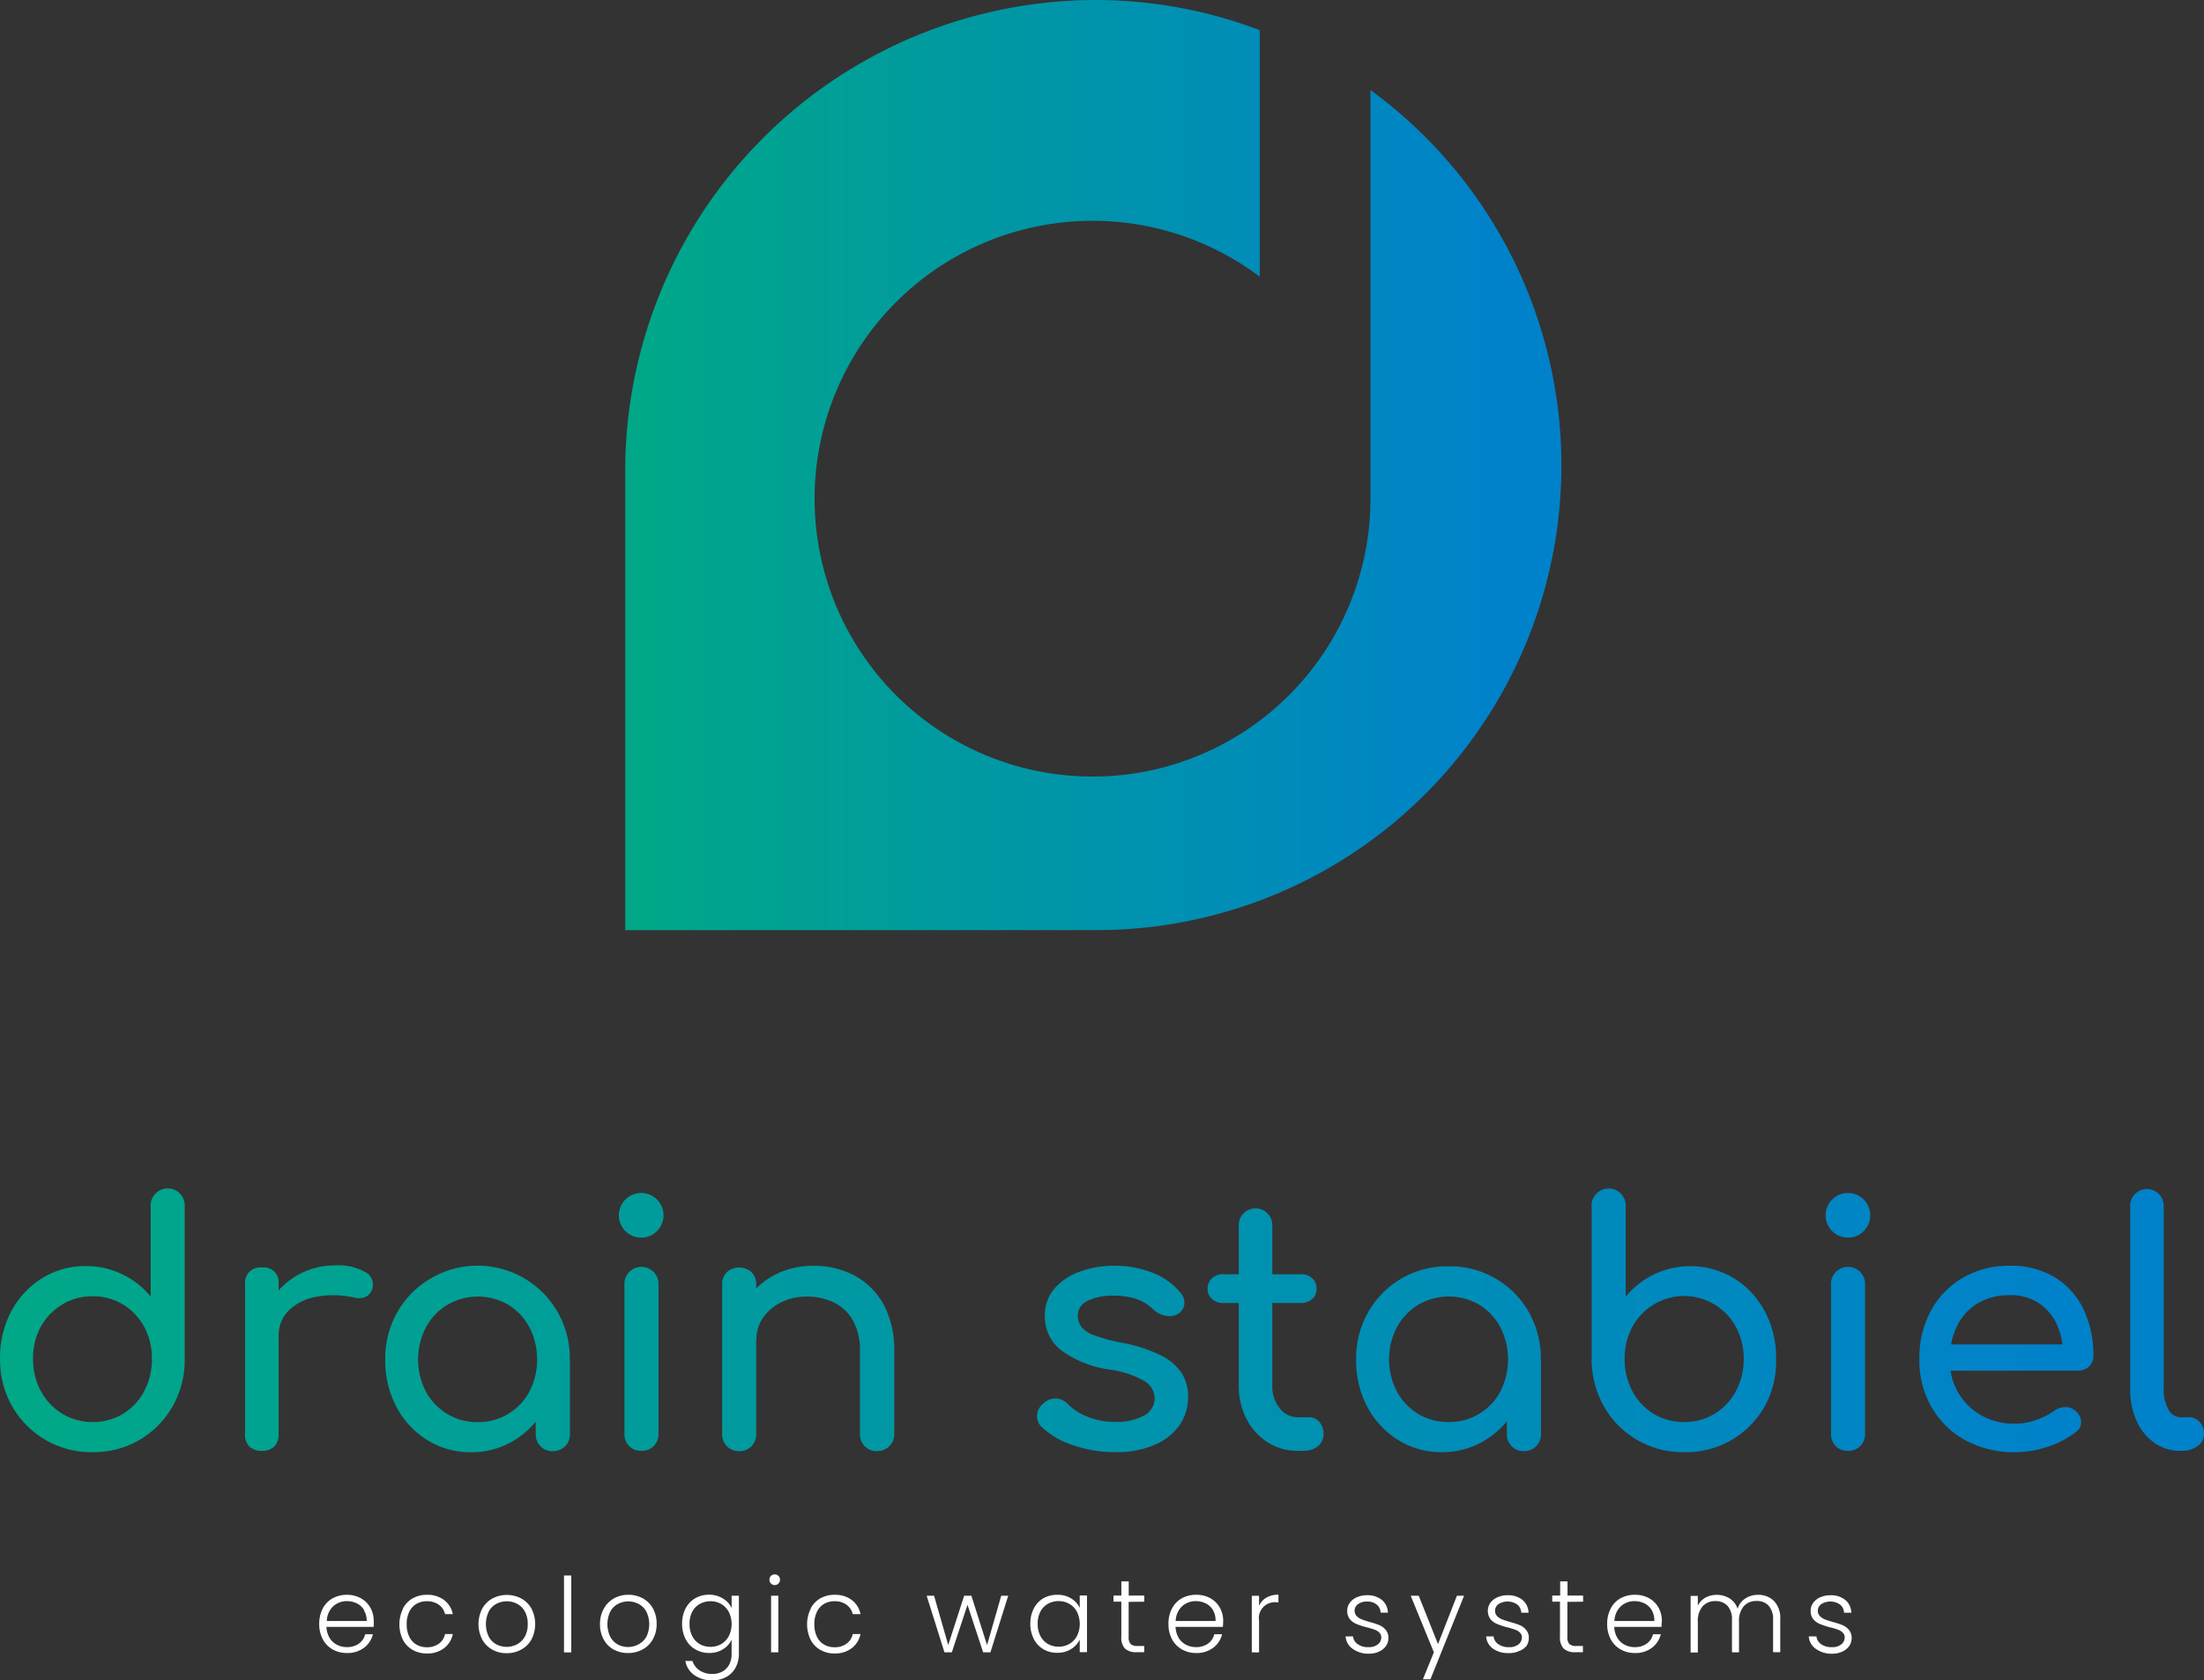 <svg xmlns="http://www.w3.org/2000/svg" xmlns:xlink="http://www.w3.org/1999/xlink" width="198.2" height="151.138" viewBox="0 0 198.2 151.138"><rect x="0" y="0" width="198.2" height="151.138" fill="#333333" stroke="none"/><defs><linearGradient id="linear-gradient" y1="0.501" x2="11.93" y2="0.501" gradientUnits="objectBoundingBox"><stop offset="0" stop-color="#00a887"></stop><stop offset="0.93" stop-color="#0082ca"></stop></linearGradient><linearGradient id="linear-gradient-2" x1="-1.914" y1="0.298" x2="15.309" y2="0.298" xlink:href="#linear-gradient"></linearGradient><linearGradient id="linear-gradient-3" x1="-2.085" y1="0.294" x2="9.845" y2="0.294" xlink:href="#linear-gradient"></linearGradient><linearGradient id="linear-gradient-4" x1="-13.865" y1="0.495" x2="35.513" y2="0.495" xlink:href="#linear-gradient"></linearGradient><linearGradient id="linear-gradient-5" x1="-4.196" y1="0.296" x2="8.611" y2="0.296" xlink:href="#linear-gradient"></linearGradient><linearGradient id="linear-gradient-6" x1="-6.863" y1="0.294" x2="7.723" y2="0.294" xlink:href="#linear-gradient"></linearGradient><linearGradient id="linear-gradient-7" x1="-10.406" y1="0.463" x2="8.587" y2="0.463" xlink:href="#linear-gradient"></linearGradient><linearGradient id="linear-gradient-8" x1="-7.332" y1="0.292" x2="4.584" y2="0.292" xlink:href="#linear-gradient"></linearGradient><linearGradient id="linear-gradient-9" x1="-8.625" y1="0.501" x2="3.318" y2="0.501" xlink:href="#linear-gradient"></linearGradient><linearGradient id="linear-gradient-10" x1="-40.9" y1="0.495" x2="8.477" y2="0.495" xlink:href="#linear-gradient"></linearGradient><linearGradient id="linear-gradient-11" x1="-11.028" y1="0.294" x2="1.636" y2="0.294" xlink:href="#linear-gradient"></linearGradient><linearGradient id="linear-gradient-12" x1="-28.876" y1="0.502" x2="1" y2="0.502" xlink:href="#linear-gradient"></linearGradient><linearGradient id="linear-gradient-13" x1="0" y1="0.5" x2="1" y2="0.5" xlink:href="#linear-gradient"></linearGradient></defs><g id="Laag_2" data-name="Laag 2" transform="translate(0.004 0)"><g id="Laag_1" data-name="Laag 1" transform="translate(-0.004 0)"><path id="Path_40" data-name="Path 40" d="M72.551,340.969H68.308a2.121,2.121,0,0,0,.28.989,1.7,1.7,0,0,0,.662.619,1.947,1.947,0,0,0,.9.212,1.807,1.807,0,0,0,1.069-.31,1.447,1.447,0,0,0,.573-.849h.692a2.121,2.121,0,0,1-.8,1.218,2.435,2.435,0,0,1-1.536.471A2.545,2.545,0,0,1,68.872,343a2.278,2.278,0,0,1-.891-.912,2.839,2.839,0,0,1-.322-1.387,2.911,2.911,0,0,1,.318-1.387,2.2,2.2,0,0,1,.887-.916,2.644,2.644,0,0,1,1.273-.314,2.545,2.545,0,0,1,1.273.314,2.193,2.193,0,0,1,.849.849,2.384,2.384,0,0,1,.3,1.188A5.031,5.031,0,0,1,72.551,340.969Zm-.849-1.5a1.565,1.565,0,0,0-.649-.607,2,2,0,0,0-.9-.208,1.794,1.794,0,0,0-1.243.467,1.888,1.888,0,0,0-.569,1.32h3.585a1.842,1.842,0,0,0-.25-.972Z" transform="translate(-38.951 -194.639)" fill="#fff"></path><path id="Path_41" data-name="Path 41" d="M84.975,339.322a2.287,2.287,0,0,1,.878-.916,2.546,2.546,0,0,1,1.273-.318,2.47,2.47,0,0,1,1.553.467,2.122,2.122,0,0,1,.789,1.273h-.7a1.426,1.426,0,0,0-.564-.849,1.8,1.8,0,0,0-1.078-.314,1.854,1.854,0,0,0-.921.233,1.638,1.638,0,0,0-.649.7,2.431,2.431,0,0,0-.238,1.133,2.465,2.465,0,0,0,.238,1.141,1.625,1.625,0,0,0,.649.7,1.854,1.854,0,0,0,.921.233,1.8,1.8,0,0,0,1.078-.314,1.43,1.43,0,0,0,.564-.874h.7a2.122,2.122,0,0,1-.793,1.273,2.439,2.439,0,0,1-1.549.475,2.5,2.5,0,0,1-1.273-.322,2.249,2.249,0,0,1-.878-.912,3.212,3.212,0,0,1,0-2.77Z" transform="translate(-48.745 -194.643)" fill="#fff"></path><path id="Path_42" data-name="Path 42" d="M102.656,343.038a2.291,2.291,0,0,1-.908-.912,3.046,3.046,0,0,1,0-2.771,2.376,2.376,0,0,1,.916-.916,2.809,2.809,0,0,1,2.6,0,2.321,2.321,0,0,1,.916.916,3.038,3.038,0,0,1,0,2.766,2.317,2.317,0,0,1-.925.916,2.652,2.652,0,0,1-1.307.322A2.546,2.546,0,0,1,102.656,343.038Zm2.223-.475a1.774,1.774,0,0,0,.7-.687,2.244,2.244,0,0,0,.263-1.137,2.283,2.283,0,0,0-.259-1.133,1.7,1.7,0,0,0-.692-.687,2.007,2.007,0,0,0-1.863,0,1.651,1.651,0,0,0-.687.687,2.618,2.618,0,0,0,0,2.27,1.7,1.7,0,0,0,.679.687A2.007,2.007,0,0,0,104.879,342.562Z" transform="translate(-58.385 -194.663)" fill="#fff"></path><path id="Path_43" data-name="Path 43" d="M120.193,334v6.916h-.653V334Z" transform="translate(-68.82 -192.291)" fill="#fff"></path><path id="Path_44" data-name="Path 44" d="M128.4,343.02a2.308,2.308,0,0,1-.9-.912,2.8,2.8,0,0,1-.331-1.387,2.749,2.749,0,0,1,.352-1.4,2.376,2.376,0,0,1,.916-.916,2.635,2.635,0,0,1,1.273-.318,2.677,2.677,0,0,1,1.3.318,2.321,2.321,0,0,1,.921.916,2.792,2.792,0,0,1,.331,1.383,2.761,2.761,0,0,1-.339,1.383,2.278,2.278,0,0,1-.921.916,2.665,2.665,0,0,1-1.307.322,2.592,2.592,0,0,1-1.294-.31Zm2.227-.475a1.774,1.774,0,0,0,.709-.675,2.6,2.6,0,0,0,0-2.27,1.7,1.7,0,0,0-.692-.687,2.015,2.015,0,0,0-1.867,0,1.668,1.668,0,0,0-.683.687,2.618,2.618,0,0,0,0,2.27,1.7,1.7,0,0,0,.679.687,1.931,1.931,0,0,0,.929.229A1.961,1.961,0,0,0,130.631,342.545Z" transform="translate(-73.212 -194.645)" fill="#fff"></path><path id="Path_45" data-name="Path 45" d="M148.26,338.426a1.9,1.9,0,0,1,.764.849v-1.112h.653v5.223a2.546,2.546,0,0,1-.3,1.243,2.121,2.121,0,0,1-.849.849,2.546,2.546,0,0,1-1.23.293,2.729,2.729,0,0,1-1.629-.467,1.973,1.973,0,0,1-.806-1.273h.641a1.579,1.579,0,0,0,.641.849,2.016,2.016,0,0,0,1.154.318,1.833,1.833,0,0,0,.882-.212,1.5,1.5,0,0,0,.619-.619,2,2,0,0,0,.221-.972v-1.273a2.02,2.02,0,0,1-.768.849,2.236,2.236,0,0,1-1.247.339,2.384,2.384,0,0,1-1.252-.327,2.224,2.224,0,0,1-.87-.921,2.97,2.97,0,0,1-.314-1.383,2.907,2.907,0,0,1,.314-1.375,2.236,2.236,0,0,1,.87-.916A2.46,2.46,0,0,1,147,338.07,2.291,2.291,0,0,1,148.26,338.426Zm.513,1.2a1.824,1.824,0,0,0-1.642-.967,1.951,1.951,0,0,0-.972.242,1.7,1.7,0,0,0-.675.7,2.278,2.278,0,0,0-.246,1.095,2.32,2.32,0,0,0,.246,1.1,1.752,1.752,0,0,0,.675.717,1.913,1.913,0,0,0,.972.246,1.889,1.889,0,0,0,.955-.25,1.816,1.816,0,0,0,.687-.721,2.463,2.463,0,0,0,0-2.164Z" transform="translate(-83.23 -194.634)" fill="#fff"></path><path id="Path_46" data-name="Path 46" d="M163.22,334.584a.471.471,0,0,1-.14-.348.45.45,0,0,1,.14-.339.484.484,0,0,1,.67,0,.45.45,0,0,1,.14.339.474.474,0,0,1-.81.348Zm.662,1.1v5.091h-.653v-5.091Z" transform="translate(-93.887 -192.154)" fill="#fff"></path><path id="Path_47" data-name="Path 47" d="M171.378,339.322a2.249,2.249,0,0,1,.874-.916,2.546,2.546,0,0,1,1.273-.318,2.47,2.47,0,0,1,1.553.467,2.075,2.075,0,0,1,.785,1.273h-.7a1.4,1.4,0,0,0-.564-.849,1.786,1.786,0,0,0-1.073-.314,1.859,1.859,0,0,0-.925.233,1.638,1.638,0,0,0-.649.7,2.487,2.487,0,0,0-.238,1.133,2.52,2.52,0,0,0,.238,1.141,1.625,1.625,0,0,0,.649.7,1.859,1.859,0,0,0,.925.233,1.786,1.786,0,0,0,1.073-.314,1.413,1.413,0,0,0,.564-.874h.7a2.121,2.121,0,0,1-.789,1.273,2.456,2.456,0,0,1-1.549.475,2.512,2.512,0,0,1-1.273-.322,2.211,2.211,0,0,1-.874-.912,3.174,3.174,0,0,1,0-2.77Z" transform="translate(-98.481 -194.643)" fill="#fff"></path><path id="Path_48" data-name="Path 48" d="M203.753,338.29l-1.6,5.091H201.5l-1.409-4.272-1.409,4.272h-.662l-1.6-5.091h.666l1.273,4.434,1.43-4.434h.653l1.409,4.442,1.273-4.442Z" transform="translate(-113.087 -194.761)" fill="#fff"></path><path id="Path_49" data-name="Path 49" d="M218.689,339.324a2.265,2.265,0,0,1,.849-.916,2.477,2.477,0,0,1,1.273-.318,2.269,2.269,0,0,1,1.252.335,1.913,1.913,0,0,1,.759.849v-1.12h.653v5.091h-.653v-1.129a2.019,2.019,0,0,1-.768.849,2.244,2.244,0,0,1-1.273.339,2.376,2.376,0,0,1-1.243-.327,2.248,2.248,0,0,1-.849-.921,2.969,2.969,0,0,1-.31-1.383A2.906,2.906,0,0,1,218.689,339.324Zm3.886.3a1.778,1.778,0,0,0-.687-.717,1.845,1.845,0,0,0-.955-.25,1.951,1.951,0,0,0-.972.242,1.7,1.7,0,0,0-.675.7,2.279,2.279,0,0,0-.246,1.095,2.322,2.322,0,0,0,.246,1.1,1.753,1.753,0,0,0,.675.717,1.913,1.913,0,0,0,.972.246,1.887,1.887,0,0,0,.955-.25,1.761,1.761,0,0,0,.687-.721,2.436,2.436,0,0,0,0-2.151Z" transform="translate(-125.724 -194.645)" fill="#fff"></path><path id="Path_50" data-name="Path 50" d="M237.366,337.091v3.144a.9.9,0,0,0,.178.645.849.849,0,0,0,.624.178h.6v.56h-.7a1.447,1.447,0,0,1-1.027-.322,1.421,1.421,0,0,1-.335-1.061v-3.161H236v-.552h.709V335.25h.662v1.273h1.4v.552Z" transform="translate(-135.869 -193.011)" fill="#fff"></path><path id="Path_51" data-name="Path 51" d="M252.527,340.969h-4.243a2.121,2.121,0,0,0,.28.989,1.7,1.7,0,0,0,.662.619,1.947,1.947,0,0,0,.9.212,1.807,1.807,0,0,0,1.069-.31,1.447,1.447,0,0,0,.573-.849h.7a2.121,2.121,0,0,1-.8,1.218,2.435,2.435,0,0,1-1.536.471,2.546,2.546,0,0,1-1.273-.322,2.278,2.278,0,0,1-.891-.912,2.84,2.84,0,0,1-.322-1.387,2.91,2.91,0,0,1,.318-1.387,2.2,2.2,0,0,1,.887-.916,2.643,2.643,0,0,1,1.294-.314,2.546,2.546,0,0,1,1.273.314,2.194,2.194,0,0,1,.849.849,2.384,2.384,0,0,1,.3,1.188,5.037,5.037,0,0,1-.03.539Zm-.87-1.5a1.565,1.565,0,0,0-.649-.607,2,2,0,0,0-.9-.208,1.794,1.794,0,0,0-1.243.467,1.888,1.888,0,0,0-.569,1.32h3.585a1.842,1.842,0,0,0-.229-.972Z" transform="translate(-142.569 -194.639)" fill="#fff"></path><path id="Path_52" data-name="Path 52" d="M266.631,338.332a2.12,2.12,0,0,1,1.086-.263v.683h-.178a1.43,1.43,0,0,0-1.566,1.659v2.847h-.653v-5.091h.653v.9A1.6,1.6,0,0,1,266.631,338.332Z" transform="translate(-152.749 -194.633)" fill="#fff"></path><path id="Path_53" data-name="Path 53" d="M285.819,342.983a1.481,1.481,0,0,1-.619-1.107h.67a.95.95,0,0,0,.424.7,1.574,1.574,0,0,0,.963.267,1.273,1.273,0,0,0,.849-.255.768.768,0,0,0,.3-.624.581.581,0,0,0-.165-.424,1.171,1.171,0,0,0-.424-.267,6.712,6.712,0,0,0-.7-.208,7.2,7.2,0,0,1-.925-.3,1.586,1.586,0,0,1-.6-.424,1.2,1.2,0,0,1-.246-.789,1.18,1.18,0,0,1,.225-.692,1.506,1.506,0,0,1,.632-.5,2.2,2.2,0,0,1,.933-.187,2.037,2.037,0,0,1,1.328.424,1.515,1.515,0,0,1,.539,1.146h-.653a1,1,0,0,0-.348-.726,1.324,1.324,0,0,0-.882-.276,1.3,1.3,0,0,0-.8.233.717.717,0,0,0-.31.581.687.687,0,0,0,.182.488,1.273,1.273,0,0,0,.454.3c.178.068.424.148.725.238a6.452,6.452,0,0,1,.878.289,1.524,1.524,0,0,1,.56.424,1.074,1.074,0,0,1,.242.717,1.243,1.243,0,0,1-.225.734,1.514,1.514,0,0,1-.624.5,2.123,2.123,0,0,1-.925.187A2.385,2.385,0,0,1,285.819,342.983Z" transform="translate(-164.194 -194.69)" fill="#fff"></path><path id="Path_54" data-name="Path 54" d="M303.8,338.29l-3.025,7.514h-.679l.988-2.427L299,338.29h.721l1.735,4.349,1.7-4.349Z" transform="translate(-172.139 -194.761)" fill="#fff"></path><path id="Path_55" data-name="Path 55" d="M315.609,342.983a1.481,1.481,0,0,1-.619-1.107h.67a.968.968,0,0,0,.424.7,1.578,1.578,0,0,0,.967.267,1.248,1.248,0,0,0,.849-.255.773.773,0,0,0,.306-.624.569.569,0,0,0-.17-.424,1.1,1.1,0,0,0-.424-.267,6.411,6.411,0,0,0-.7-.208,6.892,6.892,0,0,1-.921-.3,1.553,1.553,0,0,1-.6-.424,1.273,1.273,0,0,1-.025-1.481,1.523,1.523,0,0,1,.636-.5,2.184,2.184,0,0,1,.933-.187,2.015,2.015,0,0,1,1.324.424,1.519,1.519,0,0,1,.543,1.146h-.653a1,1,0,0,0-.352-.726,1.523,1.523,0,0,0-1.7-.042.713.713,0,0,0-.306.581.67.67,0,0,0,.182.488,1.272,1.272,0,0,0,.45.3c.182.068.424.148.73.238a6.547,6.547,0,0,1,.874.288,1.46,1.46,0,0,1,.56.424,1.074,1.074,0,0,1,.242.717,1.273,1.273,0,0,1-.221.734,1.527,1.527,0,0,1-.649.445,2.122,2.122,0,0,1-.921.187A2.389,2.389,0,0,1,315.609,342.983Z" transform="translate(-181.345 -194.689)" fill="#fff"></path><path id="Path_56" data-name="Path 56" d="M330.362,337.091v3.144a.925.925,0,0,0,.174.645.874.874,0,0,0,.628.178h.594v.56h-.7a1.438,1.438,0,0,1-1.027-.322,1.422,1.422,0,0,1-.335-1.061v-3.161H329v-.552h.713V335.25h.662v1.273h1.4v.552Z" transform="translate(-189.411 -193.011)" fill="#fff"></path><path id="Path_57" data-name="Path 57" d="M345.522,340.969h-4.243a2.015,2.015,0,0,0,.28.989,1.629,1.629,0,0,0,.662.62,1.935,1.935,0,0,0,.9.212,1.807,1.807,0,0,0,1.069-.31,1.447,1.447,0,0,0,.573-.849h.7a2.164,2.164,0,0,1-.8,1.218,2.444,2.444,0,0,1-1.536.471,2.545,2.545,0,0,1-1.273-.322,2.224,2.224,0,0,1-.891-.912,2.838,2.838,0,0,1-.322-1.387,2.911,2.911,0,0,1,.318-1.387,2.189,2.189,0,0,1,.883-.916,2.673,2.673,0,0,1,1.3-.314,2.545,2.545,0,0,1,1.273.314,2.172,2.172,0,0,1,.849.849,2.427,2.427,0,0,1,.293,1.188C345.539,340.68,345.535,340.85,345.522,340.969Zm-.874-1.5a1.531,1.531,0,0,0-.645-.607,2,2,0,0,0-.9-.208,1.786,1.786,0,0,0-1.239.467,1.871,1.871,0,0,0-.569,1.319h3.581A1.764,1.764,0,0,0,344.648,339.467Z" transform="translate(-196.111 -194.639)" fill="#fff"></path><path id="Path_58" data-name="Path 58" d="M365.827,338.65a2.219,2.219,0,0,1,.564,1.638v2.97h-.645v-2.911a1.812,1.812,0,0,0-.4-1.273,1.409,1.409,0,0,0-1.095-.424,1.476,1.476,0,0,0-1.146.475,2.015,2.015,0,0,0-.424,1.383v2.762h-.632v-2.91a1.812,1.812,0,0,0-.4-1.273,1.421,1.421,0,0,0-1.1-.424,1.472,1.472,0,0,0-1.146.475,1.994,1.994,0,0,0-.424,1.383v2.762h-.649v-5.091h.649v.878a1.7,1.7,0,0,1,.692-.726,2.215,2.215,0,0,1,2.16.072,1.778,1.778,0,0,1,.725.933,1.7,1.7,0,0,1,.7-.929,2.024,2.024,0,0,1,1.133-.322A1.977,1.977,0,0,1,365.827,338.65Z" transform="translate(-206.297 -194.65)" fill="#fff"></path><path id="Path_59" data-name="Path 59" d="M383.989,342.983a1.481,1.481,0,0,1-.619-1.107h.691a.959.959,0,0,0,.424.7,1.587,1.587,0,0,0,.967.267,1.273,1.273,0,0,0,.849-.255.781.781,0,0,0,.3-.624.569.569,0,0,0-.17-.424,1.1,1.1,0,0,0-.424-.267,6.421,6.421,0,0,0-.7-.208,7.109,7.109,0,0,1-.921-.3,1.552,1.552,0,0,1-.6-.424,1.179,1.179,0,0,1-.246-.789,1.15,1.15,0,0,1,.225-.691,1.507,1.507,0,0,1,.632-.5,2.2,2.2,0,0,1,.933-.187,2.015,2.015,0,0,1,1.324.424,1.519,1.519,0,0,1,.543,1.146h-.653a1,1,0,0,0-.352-.726,1.523,1.523,0,0,0-1.7-.042.713.713,0,0,0-.305.581.67.67,0,0,0,.182.488,1.271,1.271,0,0,0,.45.3c.182.068.424.149.73.238a6.863,6.863,0,0,1,.878.288,1.523,1.523,0,0,1,.56.424,1.12,1.12,0,0,1,.242.717,1.273,1.273,0,0,1-.225.734,1.515,1.515,0,0,1-.624.5,2.123,2.123,0,0,1-.925.187A2.4,2.4,0,0,1,383.989,342.983Z" transform="translate(-220.713 -194.689)" fill="#fff"></path><path id="Path_60" data-name="Path 60" d="M8.318,275.665a8.163,8.163,0,0,1-7.213-4.1A8.388,8.388,0,0,1,0,267.286,8.885,8.885,0,0,1,1.008,263a7.819,7.819,0,0,1,2.758-2.97,7.259,7.259,0,0,1,3.95-1.1A7.379,7.379,0,0,1,11,259.67a7.467,7.467,0,0,1,2.546,2v-8.138a1.468,1.468,0,0,1,.424-1.112,1.527,1.527,0,0,1,2.635,1.112v13.751a8.388,8.388,0,0,1-1.1,4.281,8.108,8.108,0,0,1-7.213,4.1Zm0-2.711a5.154,5.154,0,0,0,2.745-.738,5.269,5.269,0,0,0,1.9-2.037,6.084,6.084,0,0,0,.692-2.894,5.965,5.965,0,0,0-.692-2.894,5.337,5.337,0,0,0-1.9-2.007,5.154,5.154,0,0,0-2.745-.738,5.168,5.168,0,0,0-2.728.738,5.379,5.379,0,0,0-1.93,2.007,5.839,5.839,0,0,0-.692,2.894,5.94,5.94,0,0,0,.709,2.894,5.312,5.312,0,0,0,1.93,2.037A5.168,5.168,0,0,0,8.318,272.954Z" transform="translate(0.004 -145.051)" fill="url(#linear-gradient)"></path><path id="Path_61" data-name="Path 61" d="M53.439,284.938a1.544,1.544,0,0,1-1.116-.378,1.489,1.489,0,0,1-.395-1.129V269.953a1.366,1.366,0,0,1,1.51-1.506,1.332,1.332,0,0,1,1.506,1.506v13.471a1.54,1.54,0,0,1-.378,1.112A1.489,1.489,0,0,1,53.439,284.938Zm-.03-10.31a6,6,0,0,1,.887-3.242,6.542,6.542,0,0,1,2.4-2.278,6.712,6.712,0,0,1,3.318-.849,4.946,4.946,0,0,1,2.7.59,1.24,1.24,0,0,1,.679,1.4,1.171,1.171,0,0,1-.348.649,1.205,1.205,0,0,1-.59.288,1.756,1.756,0,0,1-.721-.034,8.487,8.487,0,0,0-3.466-.059,4.667,4.667,0,0,0-2.427,1.239,3.127,3.127,0,0,0-.891,2.291Z" transform="translate(-29.89 -154.443)" fill="url(#linear-gradient-2)"></path><path id="Path_62" data-name="Path 62" d="M89.366,285.1a7.26,7.26,0,0,1-3.95-1.1,7.769,7.769,0,0,1-2.758-2.97,8.868,8.868,0,0,1-1.01-4.264,8.375,8.375,0,0,1,1.1-4.281,8.1,8.1,0,0,1,2.97-3,8.29,8.29,0,0,1,12.525,7.281H97.071a8.867,8.867,0,0,1-1.01,4.264A7.833,7.833,0,0,1,93.3,284,7.26,7.26,0,0,1,89.366,285.1Zm.6-2.711a5.155,5.155,0,0,0,2.745-.738,5.27,5.27,0,0,0,1.9-2,6.364,6.364,0,0,0,0-5.791,5.27,5.27,0,0,0-1.9-2.02,5.44,5.44,0,0,0-5.473,0,5.32,5.32,0,0,0-1.93,2.02,6.271,6.271,0,0,0,0,5.791,5.32,5.32,0,0,0,1.93,2.02,5.168,5.168,0,0,0,2.728.721Zm6.755,2.622a1.494,1.494,0,0,1-1.54-1.536v-4.616l.573-3.195,2.5,1.086v6.716A1.493,1.493,0,0,1,96.723,285Z" transform="translate(-47.004 -154.481)" fill="url(#linear-gradient-3)"></path><path id="Path_63" data-name="Path 63" d="M133.194,256.924a2.007,2.007,0,1,1,1.4-.586A1.926,1.926,0,0,1,133.194,256.924Zm0,19.177a1.489,1.489,0,0,1-1.1-.424,1.506,1.506,0,0,1-.424-1.1V261.145a1.493,1.493,0,0,1,.424-1.116,1.532,1.532,0,0,1,2.639,1.116v13.416a1.528,1.528,0,0,1-.424,1.1,1.481,1.481,0,0,1-1.112.437Z" transform="translate(-75.516 -145.606)" fill="url(#linear-gradient-4)"></path><path id="Path_64" data-name="Path 64" d="M154.593,285.013a1.494,1.494,0,0,1-1.536-1.536v-13.45a1.481,1.481,0,0,1,.424-1.116,1.672,1.672,0,0,1,2.215,0,1.5,1.5,0,0,1,.424,1.116v13.441a1.51,1.51,0,0,1-.424,1.1,1.472,1.472,0,0,1-1.1.446Zm12.393,0a1.494,1.494,0,0,1-1.536-1.536v-7.421a5.473,5.473,0,0,0-.636-2.8,3.975,3.975,0,0,0-1.7-1.617,5.516,5.516,0,0,0-2.457-.526,5.023,5.023,0,0,0-2.291.513A4.277,4.277,0,0,0,156.74,273a3.343,3.343,0,0,0-.6,1.977h-1.9a6.321,6.321,0,0,1,.921-3.394,6.661,6.661,0,0,1,2.516-2.367,7.369,7.369,0,0,1,3.589-.874,7.672,7.672,0,0,1,3.721.891,6.436,6.436,0,0,1,2.6,2.609,8.622,8.622,0,0,1,.946,4.217v7.412A1.493,1.493,0,0,1,166.991,285Z" transform="translate(-88.116 -154.488)" fill="url(#linear-gradient-5)"></path><path id="Path_65" data-name="Path 65" d="M226.874,285.1a11.5,11.5,0,0,1-3.9-.645,7.434,7.434,0,0,1-2.788-1.646,1.311,1.311,0,0,1-.378-1.1,1.442,1.442,0,0,1,.59-1.01,1.557,1.557,0,0,1,1.188-.424,1.624,1.624,0,0,1,1.01.526,4.858,4.858,0,0,0,1.646,1.073,6.178,6.178,0,0,0,2.516.5,5.092,5.092,0,0,0,2.669-.573,1.782,1.782,0,0,0,.95-1.477,1.846,1.846,0,0,0-.849-1.57,8.558,8.558,0,0,0-3.241-1.086,9.534,9.534,0,0,1-4.417-1.807,3.818,3.818,0,0,1-1.37-2.97,3.679,3.679,0,0,1,.9-2.546,5.452,5.452,0,0,1,2.321-1.506,8.784,8.784,0,0,1,2.97-.5,9.17,9.17,0,0,1,3.526.636,6.024,6.024,0,0,1,2.444,1.748,1.392,1.392,0,0,1,.39,1.01,1.171,1.171,0,0,1-.513.891,1.481,1.481,0,0,1-1.146.208,2.147,2.147,0,0,1-1.116-.543,4.094,4.094,0,0,0-1.625-.993,6.812,6.812,0,0,0-2.024-.272,5.065,5.065,0,0,0-2.244.45,1.43,1.43,0,0,0-.921,1.328,1.756,1.756,0,0,0,.289.98,2.427,2.427,0,0,0,1.129.785,14.7,14.7,0,0,0,2.474.679,13.437,13.437,0,0,1,3.572,1.146A4.753,4.753,0,0,1,232.81,278a3.937,3.937,0,0,1,.573,2.121,4.442,4.442,0,0,1-.738,2.5,5.091,5.091,0,0,1-2.172,1.778A8.485,8.485,0,0,1,226.874,285.1Z" transform="translate(-126.539 -154.487)" fill="url(#linear-gradient-6)"></path><path id="Path_66" data-name="Path 66" d="M257.366,264.665a1.443,1.443,0,0,1-1.022-.361,1.175,1.175,0,0,1-.395-.9,1.273,1.273,0,0,1,.395-.967,1.442,1.442,0,0,1,1.022-.361h6.967a1.443,1.443,0,0,1,1.022.361,1.273,1.273,0,0,1,.395.967,1.175,1.175,0,0,1-.395.9,1.442,1.442,0,0,1-1.022.361Zm6.7,13.3a4.976,4.976,0,0,1-2.715-.768,5.426,5.426,0,0,1-1.9-2.1,6.363,6.363,0,0,1-.7-2.97v-14.4a1.51,1.51,0,1,1,3.017,0v14.379a3.093,3.093,0,0,0,.662,2.02,2.024,2.024,0,0,0,1.629.815h1.027a1.175,1.175,0,0,1,.916.424,1.549,1.549,0,0,1,.378,1.086,1.354,1.354,0,0,1-.5,1.082,1.9,1.9,0,0,1-1.273.424Z" transform="translate(-147.353 -147.466)" fill="url(#linear-gradient-7)"></path><path id="Path_67" data-name="Path 67" d="M295.146,285.165a7.242,7.242,0,0,1-3.946-1.1,7.811,7.811,0,0,1-2.762-2.97,8.91,8.91,0,0,1-1.01-4.264,8.38,8.38,0,0,1,1.1-4.281,8.125,8.125,0,0,1,2.97-3,8.243,8.243,0,0,1,4.243-1.1,8.121,8.121,0,0,1,7.2,4.086,8.379,8.379,0,0,1,1.1,4.281h-1.175a8.909,8.909,0,0,1-1.01,4.264,7.811,7.811,0,0,1-2.762,2.97A7.246,7.246,0,0,1,295.146,285.165Zm.607-2.711a5.138,5.138,0,0,0,2.741-.738,5.248,5.248,0,0,0,1.905-2,6.407,6.407,0,0,0,0-5.791,5.249,5.249,0,0,0-1.9-2.02,5.439,5.439,0,0,0-5.473,0,5.341,5.341,0,0,0-1.926,2.02,6.271,6.271,0,0,0,0,5.791,5.341,5.341,0,0,0,1.926,2.02A5.185,5.185,0,0,0,295.753,282.454Zm6.767,2.622a1.493,1.493,0,0,1-1.536-1.536v-4.616l.573-3.195,2.5,1.086v6.716a1.494,1.494,0,0,1-1.54,1.536Z" transform="translate(-165.477 -154.551)" fill="url(#linear-gradient-8)"></path><path id="Path_68" data-name="Path 68" d="M345.655,275.668a8.158,8.158,0,0,1-4.222-1.1,8.062,8.062,0,0,1-2.97-3,8.66,8.66,0,0,1-1.116-4.281V253.538a1.468,1.468,0,0,1,.424-1.112,1.532,1.532,0,0,1,2.639,1.112v8.142a7.683,7.683,0,0,1,2.546-2,7.6,7.6,0,0,1,7.213.361,7.82,7.82,0,0,1,2.758,2.97,8.885,8.885,0,0,1,1.01,4.268,8.389,8.389,0,0,1-1.04,4.294,8.108,8.108,0,0,1-7.213,4.1Zm0-2.711a5.163,5.163,0,0,0,2.745-.738,5.363,5.363,0,0,0,1.914-2.036,5.94,5.94,0,0,0,.708-2.894,5.837,5.837,0,0,0-.708-2.894,5.288,5.288,0,0,0-7.387-2.007,5.24,5.24,0,0,0-1.914,2.007,5.94,5.94,0,0,0-.7,2.894,6.038,6.038,0,0,0,.7,2.894,5.155,5.155,0,0,0,4.642,2.775Z" transform="translate(-194.215 -145.054)" fill="url(#linear-gradient-9)"></path><path id="Path_69" data-name="Path 69" d="M388.951,256.923a2.007,2.007,0,1,1,1.409-.581A1.926,1.926,0,0,1,388.951,256.923Zm0,19.177a1.489,1.489,0,0,1-1.1-.424,1.506,1.506,0,0,1-.424-1.1V261.145a1.494,1.494,0,0,1,.424-1.116,1.532,1.532,0,0,1,2.639,1.116v13.416a1.527,1.527,0,0,1-.424,1.1A1.481,1.481,0,0,1,388.951,276.1Z" transform="translate(-222.768 -145.606)" fill="url(#linear-gradient-10)"></path><path id="Path_70" data-name="Path 70" d="M415.4,285.094a9.085,9.085,0,0,1-4.446-1.069,7.841,7.841,0,0,1-3.046-2.97,8.418,8.418,0,0,1-1.1-4.328,8.91,8.91,0,0,1,1.039-4.357,7.637,7.637,0,0,1,2.881-2.97,8.238,8.238,0,0,1,4.222-1.073,7.532,7.532,0,0,1,4.039,1.044,6.737,6.737,0,0,1,2.575,2.864,9.458,9.458,0,0,1,.891,4.2,1.273,1.273,0,0,1-.39.95,1.388,1.388,0,0,1-1,.378H408.921V275.4h12.058l-1.235.849a6.534,6.534,0,0,0-.6-2.7,4.608,4.608,0,0,0-1.629-1.884,4.561,4.561,0,0,0-2.546-.692,5.515,5.515,0,0,0-2.94.751,4.858,4.858,0,0,0-1.854,2.066,6.709,6.709,0,0,0-.632,2.97,5.779,5.779,0,0,0,.751,2.97,5.515,5.515,0,0,0,2.083,2.053,6.058,6.058,0,0,0,3.042.751,5.68,5.68,0,0,0,1.918-.348,5.973,5.973,0,0,0,1.583-.8,1.731,1.731,0,0,1,.98-.348,1.324,1.324,0,0,1,.916.318,1.426,1.426,0,0,1,.543,1,1.065,1.065,0,0,1-.484.933,8.274,8.274,0,0,1-2.546,1.324A9.063,9.063,0,0,1,415.4,285.094Z" transform="translate(-234.205 -154.479)" fill="url(#linear-gradient-11)"></path><path id="Path_71" data-name="Path 71" d="M456.031,275.618a3.972,3.972,0,0,1-2.355-.726,4.765,4.765,0,0,1-1.6-1.973,6.86,6.86,0,0,1-.573-2.881V253.576a1.506,1.506,0,1,1,3.012,0v16.462a3.585,3.585,0,0,0,.424,1.841,1.243,1.243,0,0,0,1.086.721h.751a1.243,1.243,0,0,1,.98.424,1.566,1.566,0,0,1,.378,1.086,1.273,1.273,0,0,1-.573,1.082,2.406,2.406,0,0,1-1.476.424Z" transform="translate(-259.941 -145.122)" fill="url(#linear-gradient-12)"></path><path id="Path_72" data-name="Path 72" d="M199.529,8.1V44.783h0a24.994,24.994,0,1,1-9.958-19.894V2.711A41.664,41.664,0,0,0,174.87,0a42.36,42.36,0,0,0-42.36,42.36v41.3h42.36A41.791,41.791,0,0,0,199.529,8.1Z" transform="translate(-76.287 0)" fill="url(#linear-gradient-13)"></path><circle id="Ellipse_4" data-name="Ellipse 4" cx="15.478" cy="15.478" r="15.478" transform="translate(82.838 29.305)" fill="url(#linear-gradient-13)"></circle></g></g></svg>